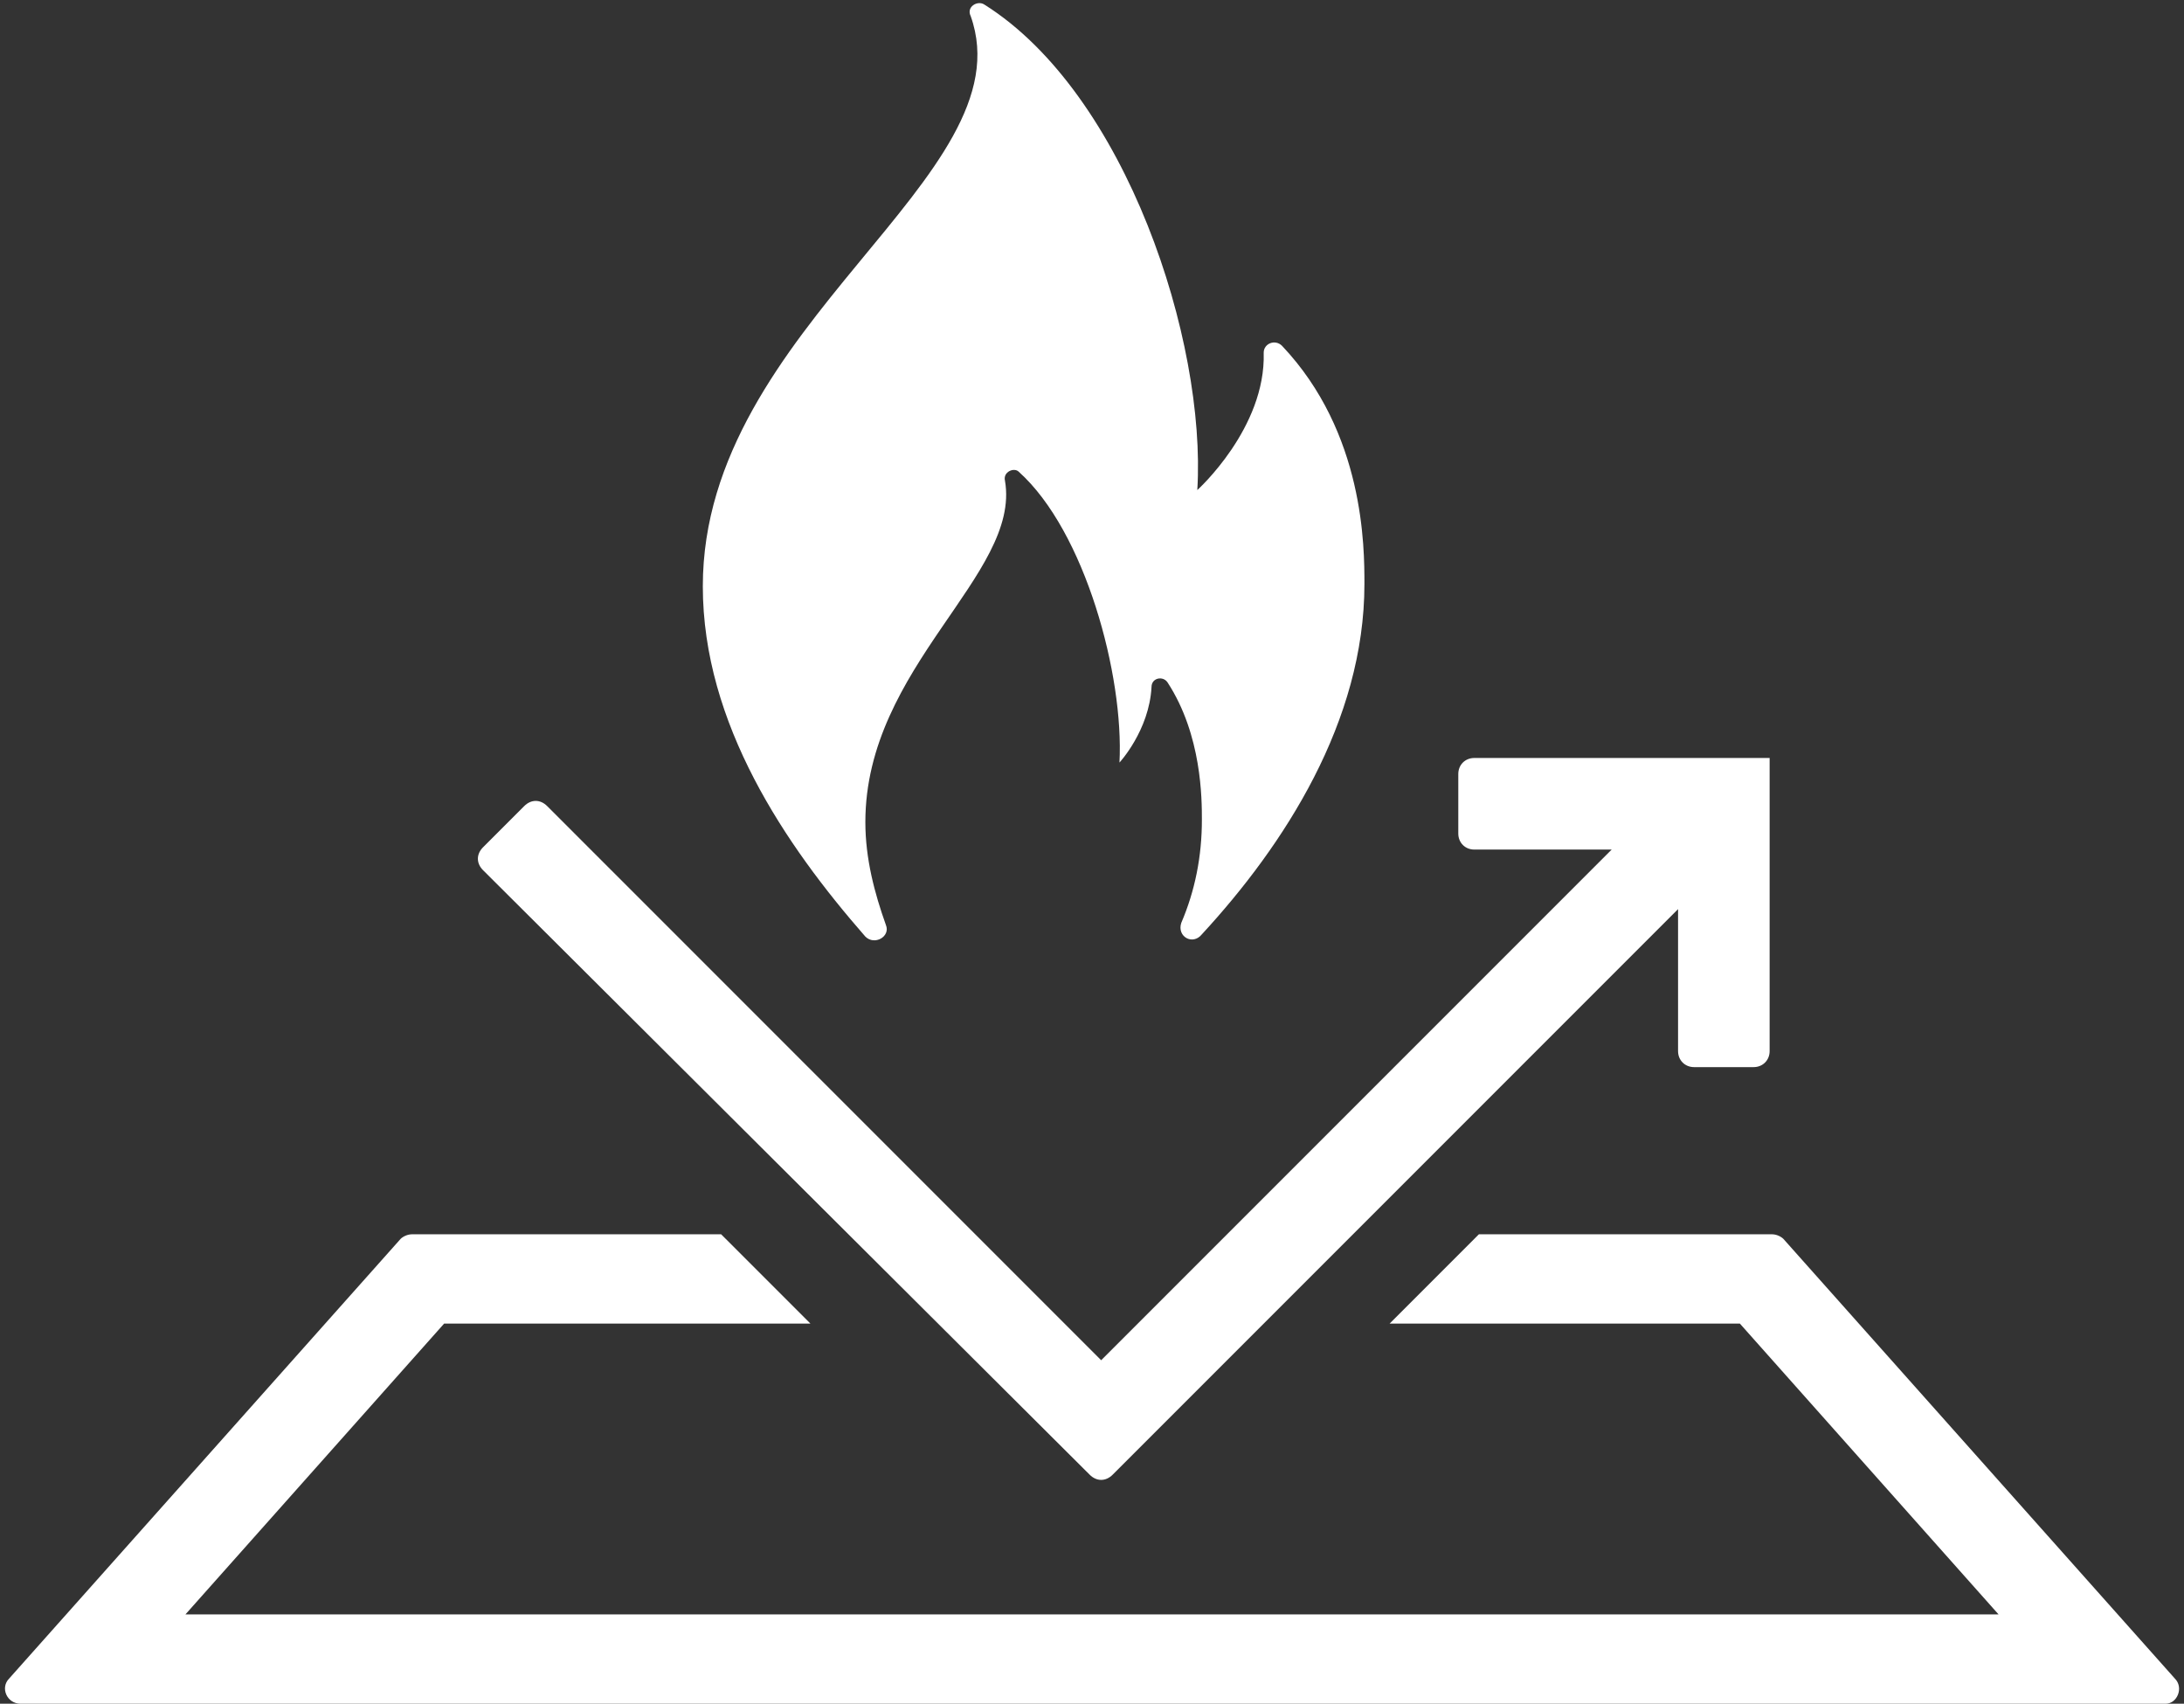 <?xml version="1.0" encoding="UTF-8" standalone="no"?><svg xmlns="http://www.w3.org/2000/svg" xmlns:xlink="http://www.w3.org/1999/xlink" fill="#ffffff" height="74.4" preserveAspectRatio="xMidYMid meet" version="1" viewBox="2.3 12.7 95.4 74.4" width="95.4" zoomAndPan="magnify"><rect x="2.3" y="12.7" width="95.4" height="74.4" fill="#333333" stroke="none"/><g id="change1_1"><path d="M40.1,53.6c0.4,0.4,1.1,0,0.9-0.5c-0.5-1.4-0.9-2.9-0.9-4.5c0-6.8,6.8-10.8,6.1-14.9c-0.1-0.4,0.4-0.6,0.6-0.4 c2.9,2.6,4.6,8.9,4.4,12.7c0,0,1.3-1.4,1.4-3.3c0-0.4,0.5-0.5,0.7-0.2c1.5,2.3,1.5,5.1,1.5,6c0,1.6-0.3,3.1-0.9,4.5 c-0.2,0.6,0.5,1,0.9,0.5c3.6-3.9,7.1-9.3,7.1-15.3c0-1.6,0-6.6-3.6-10.4c-0.3-0.3-0.8-0.1-0.8,0.3c0.1,3.3-2.9,6-2.9,6 c0.4-6.5-3.1-17.3-9.3-21.2c-0.3-0.2-0.8,0.1-0.6,0.5C47.2,20.4,33,26.9,33,38.3C33,44.3,36.6,49.6,40.1,53.6z"/><path d="M97.3,86L80.2,66.8c-0.1-0.1-0.3-0.2-0.5-0.2H66.9L63,70.5h15.3l11.3,12.7H10.4l11.3-12.7h16l-3.9-3.9H20.3 c-0.2,0-0.4,0.1-0.5,0.2L2.7,86c-0.4,0.4-0.1,1.1,0.5,1.1h93.7C97.4,87.1,97.7,86.4,97.3,86z"/><path d="M49.9,77.1c0.3,0.3,0.7,0.3,1,0l24.7-24.7v6.2c0,0.4,0.3,0.7,0.7,0.7h2.6c0.4,0,0.7-0.3,0.7-0.7V45.8H66.7 c-0.4,0-0.7,0.3-0.7,0.7v2.6c0,0.4,0.3,0.7,0.7,0.7h6L50.4,72.1L26.2,47.9c-0.3-0.3-0.7-0.3-1,0l-1.8,1.8c-0.3,0.3-0.3,0.7,0,1 L49.9,77.1z"/></g></svg>